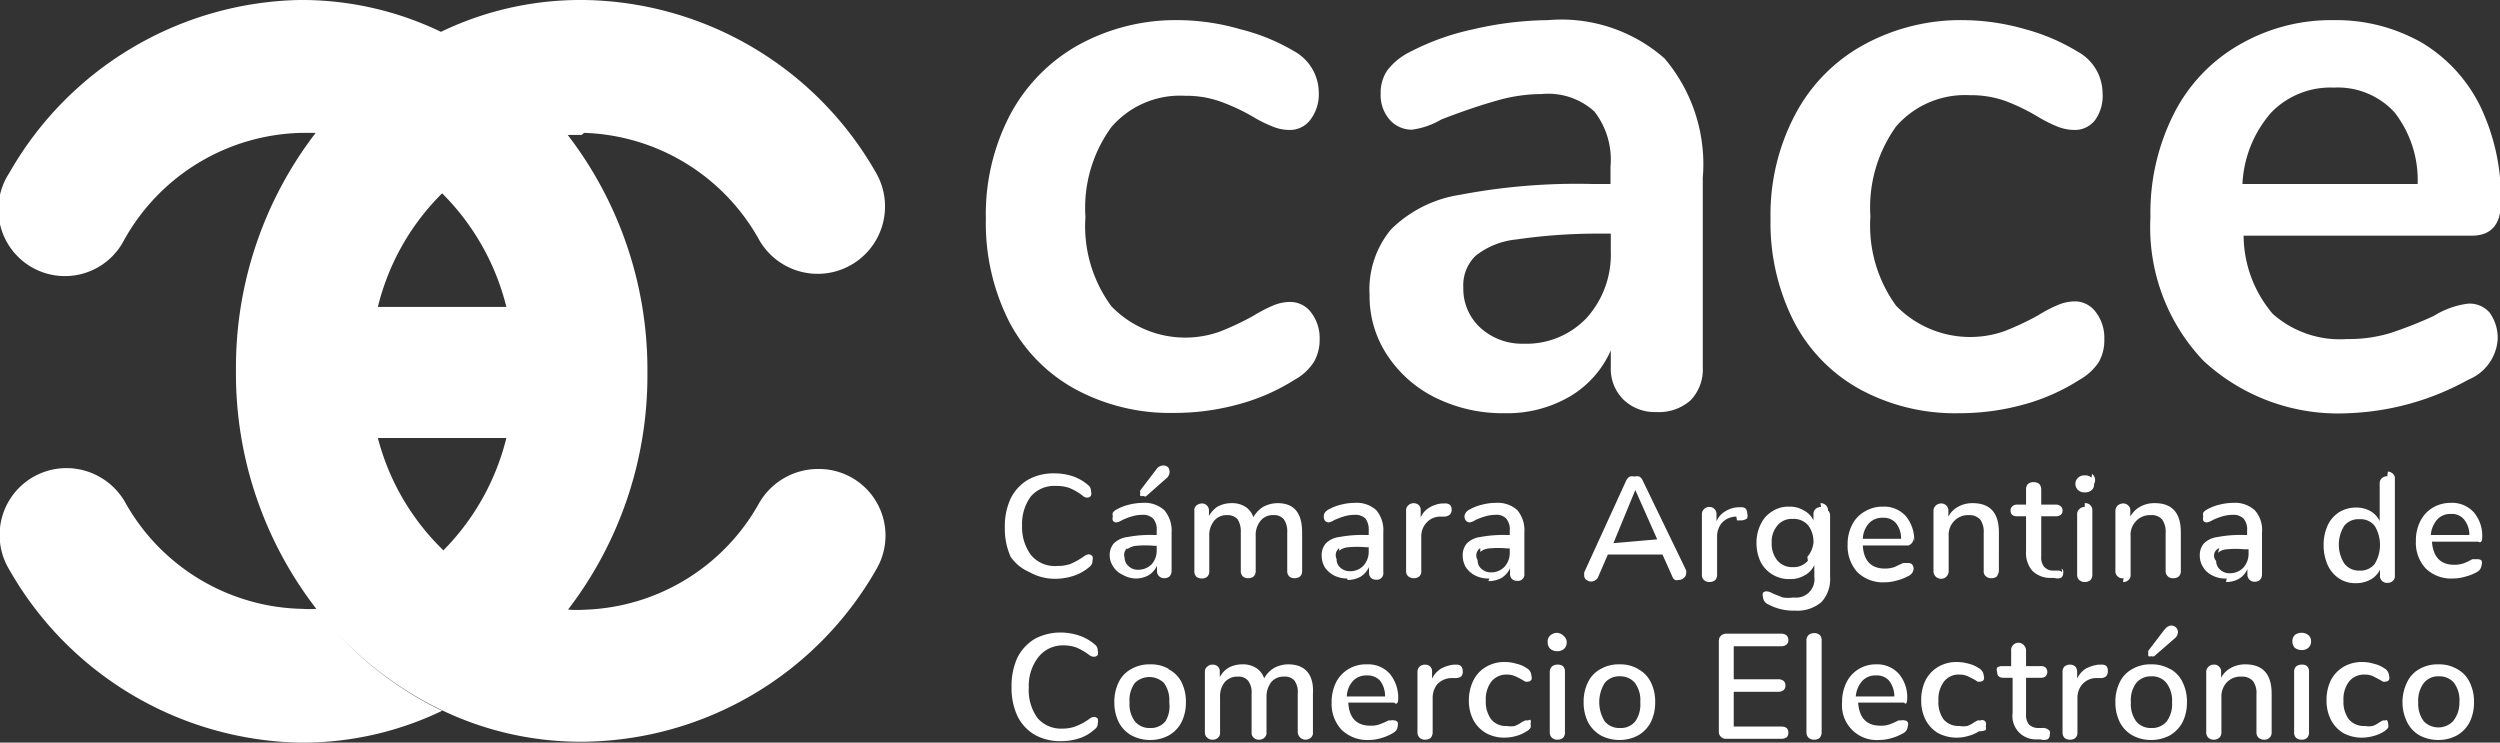 <svg xmlns="http://www.w3.org/2000/svg" viewBox="0 0 85.61 25.43"><rect x="0" y="0" width="85.61" height="25.43" fill="#333333" stroke="none"/><defs><style>.cls-1{fill:#fff;}</style></defs><g id="Layer_2" data-name="Layer 2"><g id="Layer_1-2" data-name="Layer 1"><path class="cls-1" d="M44.18,10.34a1.51,1.51,0,0,0-.58.12,5.2,5.2,0,0,0-.69.36,9.49,9.49,0,0,1-1.15.54,3.52,3.52,0,0,1-3.7-.87,4.62,4.62,0,0,1-.89-3.06,4.69,4.69,0,0,1,.89-3.08,3.1,3.1,0,0,1,2.52-1.07,3.51,3.51,0,0,1,1.22.2A7,7,0,0,1,42.91,4a4.25,4.25,0,0,0,.64.32,1.51,1.51,0,0,0,.6.13.87.87,0,0,0,.73-.36,1.43,1.43,0,0,0,.28-.93,1.63,1.63,0,0,0-.85-1.41A6.86,6.86,0,0,0,42.47,1,7.77,7.77,0,0,0,40.4.69a6.92,6.92,0,0,0-3.47.85,5.92,5.92,0,0,0-2.34,2.39,7.34,7.34,0,0,0-.83,3.56A7.46,7.46,0,0,0,34.55,11a5.56,5.56,0,0,0,2.26,2.32,6.82,6.82,0,0,0,3.4.82,8.26,8.26,0,0,0,2.22-.3A6.94,6.94,0,0,0,44.34,13a1.82,1.82,0,0,0,.65-.6,1.51,1.51,0,0,0,.2-.78,1.44,1.44,0,0,0-.3-.93A.89.89,0,0,0,44.18,10.34ZM53,.69A11.69,11.69,0,0,0,50.46,1a8.57,8.57,0,0,0-2.2.79,2.17,2.17,0,0,0-.76.63,1.35,1.35,0,0,0-.22.78,1.28,1.28,0,0,0,.3.89,1,1,0,0,0,.78.35,2.71,2.71,0,0,0,1-.35c.72-.28,1.35-.49,1.88-.64a5.61,5.61,0,0,1,1.56-.23,2.35,2.35,0,0,1,1.8.6,2.69,2.69,0,0,1,.55,1.89V6.3H54.5A21.31,21.31,0,0,0,50,6.67a4.27,4.27,0,0,0-2.37,1.19,3.22,3.22,0,0,0-.73,2.25,3.64,3.64,0,0,0,.61,2.06,4.18,4.18,0,0,0,1.67,1.46,5.2,5.2,0,0,0,2.35.52,4.25,4.25,0,0,0,2.24-.58A3.45,3.45,0,0,0,55.16,12v.58a1.48,1.48,0,0,0,.44,1.11,1.54,1.54,0,0,0,1.12.42,1.63,1.63,0,0,0,1.17-.4,1.52,1.52,0,0,0,.42-1.13V6.09A5.6,5.6,0,0,0,57,2,5.35,5.35,0,0,0,53,.69ZM55.16,8.6a3.24,3.24,0,0,1-.83,2.29,2.84,2.84,0,0,1-2.16.88,2.12,2.12,0,0,1-1.47-.54,1.81,1.81,0,0,1-.59-1.39,1.4,1.4,0,0,1,.42-1.08,2.65,2.65,0,0,1,1.4-.56A19.15,19.15,0,0,1,54.69,8h.47Zm8.53,4.73a6.82,6.82,0,0,0,3.4.82,8.26,8.26,0,0,0,2.22-.3A6.94,6.94,0,0,0,71.22,13a1.91,1.91,0,0,0,.65-.6,1.5,1.5,0,0,0,.19-.78,1.44,1.44,0,0,0-.29-.93.89.89,0,0,0-.71-.37,1.51,1.51,0,0,0-.58.12,4.65,4.65,0,0,0-.69.36,9.49,9.49,0,0,1-1.15.54,3.54,3.54,0,0,1-3.71-.87,4.67,4.67,0,0,1-.88-3.06,4.75,4.75,0,0,1,.88-3.08,3.13,3.13,0,0,1,2.53-1.07,3.51,3.51,0,0,1,1.22.2A7,7,0,0,1,69.79,4a4.67,4.67,0,0,0,.63.32,1.6,1.6,0,0,0,.61.13.87.87,0,0,0,.73-.36A1.43,1.43,0,0,0,72,3.18a1.63,1.63,0,0,0-.85-1.41A6.86,6.86,0,0,0,69.35,1,7.83,7.83,0,0,0,67.28.69a6.92,6.92,0,0,0-3.47.85,5.8,5.8,0,0,0-2.34,2.39,7.34,7.34,0,0,0-.84,3.56,7.46,7.46,0,0,0,.8,3.52A5.56,5.56,0,0,0,63.69,13.33ZM84.5,10.4a2.91,2.91,0,0,0-1.16.42,14.22,14.22,0,0,1-1.47.58,4.85,4.85,0,0,1-1.5.21,3.46,3.46,0,0,1-2.54-.86,4.17,4.17,0,0,1-1-2.68h7.81c.67,0,1-.38,1-1.14a7.23,7.23,0,0,0-.71-3.3,5.21,5.21,0,0,0-2-2.17,5.91,5.91,0,0,0-3-.77,6.27,6.27,0,0,0-3.26.85,5.66,5.66,0,0,0-2.24,2.38,7.5,7.5,0,0,0-.79,3.51,6.63,6.63,0,0,0,1.82,4.93,6.79,6.79,0,0,0,4.95,1.79A9.14,9.14,0,0,0,84.53,13a1.61,1.61,0,0,0,1-1.37,1.47,1.47,0,0,0-.28-.93A.9.9,0,0,0,84.5,10.4ZM77.77,3.86A2.82,2.82,0,0,1,79.92,3,2.63,2.63,0,0,1,82,3.85a3.77,3.77,0,0,1,.79,2.45h-6A4,4,0,0,1,77.77,3.86ZM35.25,19.59a1.77,1.77,0,0,0,.9.23,2,2,0,0,0,.64-.11,1.58,1.58,0,0,0,.52-.3.24.24,0,0,0,.1-.21.25.25,0,0,0,0-.15.19.19,0,0,0-.12-.07.38.38,0,0,0-.17.07,2.48,2.48,0,0,1-.46.26,1.25,1.25,0,0,1-.45.07A1.06,1.06,0,0,1,35.3,19,1.6,1.6,0,0,1,35,18a1.59,1.59,0,0,1,.3-1,1.06,1.06,0,0,1,.86-.36,1.31,1.31,0,0,1,.46.07,2,2,0,0,1,.45.26.23.23,0,0,0,.17.07.14.14,0,0,0,.12-.07.25.25,0,0,0,0-.15.25.25,0,0,0-.1-.21,1.58,1.58,0,0,0-.52-.3,2,2,0,0,0-.64-.1,1.77,1.77,0,0,0-.9.22,1.53,1.53,0,0,0-.59.64,2.24,2.24,0,0,0-.2,1,2.33,2.33,0,0,0,.2,1A1.5,1.5,0,0,0,35.25,19.59Zm3.64.22a.9.9,0,0,0,.44-.11.72.72,0,0,0,.29-.33v.18a.24.24,0,0,0,.25.25.28.28,0,0,0,.18-.06.29.29,0,0,0,.07-.19V18.23a1.07,1.07,0,0,0-.25-.76,1,1,0,0,0-.73-.25,2,2,0,0,0-.47.06,1.6,1.6,0,0,0-.42.16.4.4,0,0,0-.14.11.23.23,0,0,0,0,.14.19.19,0,0,0,0,.14.14.14,0,0,0,.12.06.6.6,0,0,0,.2-.08,2.11,2.11,0,0,1,.34-.13,1.27,1.27,0,0,1,.34-.05.49.49,0,0,1,.38.13.57.57,0,0,1,.12.41v.15H39.5a4.14,4.14,0,0,0-.89.07.8.8,0,0,0-.47.22A.61.61,0,0,0,38,19a.7.7,0,0,0,.12.4.73.73,0,0,0,.32.28A.93.93,0,0,0,38.89,19.81Zm-.29-1a.59.59,0,0,1,.31-.12,3.24,3.24,0,0,1,.61,0h.09v.13a.71.71,0,0,1-.17.5.64.64,0,0,1-.46.19.45.45,0,0,1-.33-.12.39.39,0,0,1-.14-.3A.3.3,0,0,1,38.6,18.77ZM39.24,17l.69-.61a.29.29,0,0,0,.12-.22A.25.25,0,0,0,40,16a.25.25,0,0,0-.17-.06.29.29,0,0,0-.23.13l-.55.72a.12.12,0,0,0,0,.09.14.14,0,0,0,0,.1.12.12,0,0,0,.1,0A.14.14,0,0,0,39.24,17Zm2.17,2.6V18.36a.78.78,0,0,1,.17-.53.55.55,0,0,1,.44-.19.46.46,0,0,1,.36.14.78.78,0,0,1,.11.45v1.32a.25.25,0,0,0,.07.19.28.28,0,0,0,.18.06.29.29,0,0,0,.19-.06.25.25,0,0,0,.07-.19V18.36a.78.78,0,0,1,.17-.53.53.53,0,0,1,.44-.19.42.42,0,0,1,.35.14.71.71,0,0,1,.12.45v1.32a.25.25,0,0,0,.07.19.26.26,0,0,0,.18.06.29.29,0,0,0,.19-.06.25.25,0,0,0,.07-.19V18.23c0-.67-.28-1-.84-1a1.06,1.06,0,0,0-.5.13,1,1,0,0,0-.33.35.68.68,0,0,0-.28-.36.84.84,0,0,0-.47-.12,1,1,0,0,0-.46.11.9.9,0,0,0-.31.33v-.19a.24.24,0,0,0-.24-.24.32.32,0,0,0-.19.07.21.21,0,0,0-.07.18v2.07a.25.25,0,0,0,.07.19.29.29,0,0,0,.19.06.28.28,0,0,0,.18-.06A.25.25,0,0,0,41.41,19.55Zm4.73.26a.94.94,0,0,0,.45-.11.78.78,0,0,0,.29-.33v.18a.24.24,0,0,0,.06.18.24.24,0,0,0,.18.07.22.22,0,0,0,.25-.25V18.23a1.07,1.07,0,0,0-.24-.76,1,1,0,0,0-.74-.25,1.88,1.88,0,0,0-.46.06,1.6,1.6,0,0,0-.42.16.4.4,0,0,0-.14.11.27.27,0,0,0,0,.28.18.18,0,0,0,.13.06.51.51,0,0,0,.19-.08,2.62,2.62,0,0,1,.35-.13,1.27,1.27,0,0,1,.34-.05.49.49,0,0,1,.38.13.63.63,0,0,1,.11.41v.15h-.11a4.3,4.3,0,0,0-.9.07.77.77,0,0,0-.46.22.61.61,0,0,0-.14.42.77.77,0,0,0,.11.4.87.87,0,0,0,.32.28A1,1,0,0,0,46.14,19.81Zm-.28-1a.56.56,0,0,1,.31-.12,3.24,3.24,0,0,1,.61,0h.09v.13a.71.71,0,0,1-.18.5.61.61,0,0,1-.46.19.48.48,0,0,1-.33-.12.38.38,0,0,1-.13-.3A.3.3,0,0,1,45.86,18.77Zm2.81.78V18.39a.69.69,0,0,1,.16-.47.64.64,0,0,1,.47-.23h.16a.3.3,0,0,0,.19-.07.22.22,0,0,0,.06-.17c0-.15-.09-.22-.25-.21h-.07a1,1,0,0,0-.44.14.72.72,0,0,0-.3.34v-.25a.24.24,0,0,0-.06-.17.27.27,0,0,0-.36,0,.22.22,0,0,0-.08.18v2.07a.23.23,0,0,0,.08.19.28.28,0,0,0,.18.06.29.29,0,0,0,.19-.06A.22.22,0,0,0,48.67,19.55Zm2.3.26a.94.94,0,0,0,.45-.11.78.78,0,0,0,.29-.33v.18a.24.24,0,0,0,.06.18.24.24,0,0,0,.18.07.22.22,0,0,0,.25-.25V18.23a1.07,1.07,0,0,0-.24-.76,1,1,0,0,0-.74-.25,1.88,1.88,0,0,0-.46.06,1.6,1.6,0,0,0-.42.16.33.33,0,0,0-.14.11.22.22,0,0,0,0,.28.18.18,0,0,0,.13.06.51.51,0,0,0,.19-.08,2.19,2.19,0,0,1,.35-.13,1.21,1.21,0,0,1,.34-.05.45.45,0,0,1,.37.13.57.57,0,0,1,.12.41v.15h-.12a4.26,4.26,0,0,0-.89.07.77.77,0,0,0-.46.22.61.61,0,0,0-.14.42.77.77,0,0,0,.11.4.87.87,0,0,0,.32.28A1,1,0,0,0,51,19.81Zm-.28-1a.53.53,0,0,1,.31-.12,3.17,3.17,0,0,1,.61,0h.09v.13a.71.71,0,0,1-.18.5.63.63,0,0,1-.46.19.48.48,0,0,1-.33-.12.38.38,0,0,1-.13-.3A.3.3,0,0,1,50.69,18.77Zm5.56-2.45a.28.28,0,0,0-.11-.13.33.33,0,0,0-.17,0,.32.32,0,0,0-.16,0,.3.3,0,0,0-.12.13l-1.44,3.15a.44.44,0,0,0,0,.1.17.17,0,0,0,.08.16.25.25,0,0,0,.31,0,.2.2,0,0,0,.09-.11l.33-.76h1.87l.34.76a.2.2,0,0,0,.09.11.19.19,0,0,0,.12,0,.24.24,0,0,0,.18-.07.19.19,0,0,0,.08-.16.22.22,0,0,0,0-.1Zm-1,2.15L56,16.78l.75,1.69Zm4.23-.78h.15a.34.34,0,0,0,.2-.07.26.26,0,0,0,0-.17q0-.23-.24-.21h-.07a.92.92,0,0,0-.44.14.72.72,0,0,0-.3.34v-.25a.24.24,0,0,0-.24-.24.23.23,0,0,0-.18.07.22.22,0,0,0-.08.18v2.07a.23.23,0,0,0,.08.19.26.26,0,0,0,.18.06.29.29,0,0,0,.19-.06.26.26,0,0,0,.07-.19V18.39a.73.73,0,0,1,.15-.47A.69.69,0,0,1,59.46,17.69Zm2.88-.46a.29.29,0,0,0-.19.07.25.25,0,0,0-.07.18v.21a.72.72,0,0,0-.33-.34.91.91,0,0,0-.5-.13,1,1,0,0,0-.58.16,1,1,0,0,0-.39.43,1.38,1.38,0,0,0-.15.65,1.48,1.48,0,0,0,.14.65,1.09,1.09,0,0,0,1,.59.94.94,0,0,0,.51-.13.75.75,0,0,0,.33-.35v.4a.63.63,0,0,1-.71.71,1.32,1.32,0,0,1-.37,0l-.35-.14a.46.46,0,0,0-.21-.07.16.16,0,0,0-.12.05.23.23,0,0,0,0,.14.3.3,0,0,0,.19.26,1.8,1.8,0,0,0,.91.21,1.26,1.26,0,0,0,.9-.29,1.15,1.15,0,0,0,.3-.86v-2.1a.24.24,0,0,0-.07-.18A.25.25,0,0,0,62.34,17.23Zm-.45,1.84a.63.63,0,0,1-.52.22.65.65,0,0,1-.52-.22.9.9,0,0,1-.2-.61.85.85,0,0,1,.2-.6.63.63,0,0,1,.52-.22.65.65,0,0,1,.53.22.93.93,0,0,1,.18.6A.89.89,0,0,1,61.89,19.07Zm3.64-.66a1.29,1.29,0,0,0-.29-.87,1,1,0,0,0-.79-.32,1.15,1.15,0,0,0-.62.17,1.06,1.06,0,0,0-.43.46,1.44,1.44,0,0,0-.15.67,1.33,1.33,0,0,0,.34.95,1.26,1.26,0,0,0,.94.34,1.44,1.44,0,0,0,.4-.06,1.66,1.66,0,0,0,.39-.15.3.3,0,0,0,.19-.25.25.25,0,0,0-.05-.15.17.17,0,0,0-.12-.05l-.11,0-.08,0-.3.14a1,1,0,0,1-.32.05c-.48,0-.73-.27-.76-.79h1.57C65.47,18.62,65.53,18.55,65.53,18.41Zm-1.76-.09a.85.85,0,0,1,.21-.53.62.62,0,0,1,.48-.19.55.55,0,0,1,.45.19.82.82,0,0,1,.17.53Zm4.66,1.23V18.23c0-.67-.3-1-.9-1a1,1,0,0,0-.49.12.8.8,0,0,0-.34.34v-.21a.24.24,0,0,0-.07-.17.25.25,0,0,0-.18-.07.29.29,0,0,0-.18.07.25.25,0,0,0-.08.18v2.07a.26.26,0,1,0,.52,0V18.36a.68.68,0,0,1,.19-.52.65.65,0,0,1,.5-.2.5.5,0,0,1,.39.15.72.72,0,0,1,.12.46v1.3a.21.21,0,0,0,.07.18.25.25,0,0,0,.19.07.29.29,0,0,0,.19-.06A.29.29,0,0,0,68.43,19.55Zm2.17-.08a.18.18,0,0,0-.16-.06H70.3a.42.42,0,0,1-.3-.13.5.5,0,0,1-.1-.35V17.68h.5a.29.29,0,0,0,.17-.05.18.18,0,0,0,.06-.15.17.17,0,0,0-.06-.14.24.24,0,0,0-.17-.06h-.5v-.52a.29.29,0,0,0-.07-.19.31.31,0,0,0-.19-.06.29.29,0,0,0-.19.06.25.25,0,0,0-.07.19v.52h-.3a.22.22,0,0,0-.17.06.17.17,0,0,0-.06.14c0,.14.08.2.23.2h.3v1.2a.93.93,0,0,0,.21.66.86.86,0,0,0,.61.25h.14a.38.38,0,0,0,.23,0,.17.17,0,0,0,.08-.16A.14.14,0,0,0,70.6,19.47Zm1-3.24a.28.28,0,0,0-.23-.08.3.3,0,0,0-.23.08.29.29,0,0,0,0,.42.3.3,0,0,0,.23.08.32.32,0,0,0,.24-.08.25.25,0,0,0,.08-.21A.26.26,0,0,0,71.64,16.23Zm-.23,1a.24.24,0,0,0-.18.07.22.22,0,0,0-.08.18v2.07a.23.23,0,0,0,.08.19.28.28,0,0,0,.18.06.29.29,0,0,0,.19-.06.26.26,0,0,0,.07-.19V17.48a.24.24,0,0,0-.26-.25Zm1.31,2.57a.25.25,0,0,0,.19-.07.21.21,0,0,0,.07-.18V18.36a.68.68,0,0,1,.19-.52.65.65,0,0,1,.5-.2.47.47,0,0,1,.39.15.72.72,0,0,1,.12.46v1.3a.24.24,0,0,0,.26.25.27.27,0,0,0,.19-.06.25.25,0,0,0,.07-.19V18.23c0-.67-.3-1-.89-1a1,1,0,0,0-.5.12.86.86,0,0,0-.34.34v-.21a.21.21,0,0,0-.07-.17.25.25,0,0,0-.18-.07.29.29,0,0,0-.18.07.25.25,0,0,0-.08.18v2.07a.22.22,0,0,0,.08.18A.23.23,0,0,0,72.72,19.8Zm3.53,0a.87.87,0,0,0,.44-.11.72.72,0,0,0,.29-.33v.18a.24.24,0,0,0,.25.25.26.26,0,0,0,.18-.06.29.29,0,0,0,.07-.19V18.23a1,1,0,0,0-.25-.76,1,1,0,0,0-.73-.25,2,2,0,0,0-.47.06,1.6,1.6,0,0,0-.42.16.4.4,0,0,0-.14.11.23.23,0,0,0,0,.14.24.24,0,0,0,0,.14.14.14,0,0,0,.12.06.53.53,0,0,0,.2-.08,2.11,2.11,0,0,1,.34-.13,1.27,1.27,0,0,1,.34-.05.49.49,0,0,1,.38.13.57.57,0,0,1,.12.41v.15h-.12a4.14,4.14,0,0,0-.89.07.8.8,0,0,0-.47.22.61.61,0,0,0-.14.42.7.7,0,0,0,.12.4.73.73,0,0,0,.32.28A.93.93,0,0,0,76.25,19.81Zm-.28-1a.52.52,0,0,1,.3-.12,3.24,3.24,0,0,1,.61,0H77v.13a.71.71,0,0,1-.18.5.63.63,0,0,1-.46.19.46.46,0,0,1-.33-.12.39.39,0,0,1-.14-.3A.27.27,0,0,1,76,18.77Zm5.8-2.62a.25.25,0,0,0-.19.07.22.22,0,0,0-.07.17v1.29a.81.81,0,0,0-.32-.34,1,1,0,0,0-.49-.12,1.12,1.12,0,0,0-.58.16,1.07,1.07,0,0,0-.39.45,1.59,1.59,0,0,0-.14.68,1.65,1.65,0,0,0,.14.68,1.1,1.1,0,0,0,.39.46,1,1,0,0,0,.58.16,1,1,0,0,0,.49-.12.77.77,0,0,0,.33-.34v.2a.21.21,0,0,0,.07.18.23.23,0,0,0,.18.07.25.25,0,0,0,.19-.07.21.21,0,0,0,.07-.18V16.4a.21.21,0,0,0-.07-.18A.25.25,0,0,0,81.77,16.15Zm-.43,3a.62.62,0,0,1-.52.23.63.63,0,0,1-.52-.24,1.21,1.21,0,0,1,0-1.3.62.62,0,0,1,.52-.22.61.61,0,0,1,.52.23,1.26,1.26,0,0,1,0,1.3ZM85,18.41a1.24,1.24,0,0,0-.29-.87,1,1,0,0,0-.79-.32,1.18,1.18,0,0,0-.62.17,1.1,1.1,0,0,0-.42.46,1.44,1.44,0,0,0-.15.67,1.29,1.29,0,0,0,.34.95,1.25,1.25,0,0,0,.93.34,1.51,1.51,0,0,0,.41-.06,1.66,1.66,0,0,0,.39-.15.31.31,0,0,0,.18-.25.24.24,0,0,0,0-.15.17.17,0,0,0-.12-.05l-.11,0-.09,0a2.53,2.53,0,0,1-.29.14,1,1,0,0,1-.33.05c-.47,0-.72-.27-.76-.79h1.58Q85,18.62,85,18.41Zm-1.76-.09a.92.92,0,0,1,.22-.53.6.6,0,0,1,.47-.19.53.53,0,0,1,.45.19.82.82,0,0,1,.18.53ZM36.39,22.1a1.31,1.31,0,0,1,.46.07,2,2,0,0,1,.45.26.27.27,0,0,0,.17.06.17.17,0,0,0,.12-.06.25.25,0,0,0,0-.15.24.24,0,0,0-.1-.21,1.58,1.58,0,0,0-.52-.3,2,2,0,0,0-.64-.11,1.87,1.87,0,0,0-.9.22,1.59,1.59,0,0,0-.59.64,2.32,2.32,0,0,0-.2,1,2.28,2.28,0,0,0,.2,1,1.53,1.53,0,0,0,.59.64,1.77,1.77,0,0,0,.9.22,2,2,0,0,0,.64-.1,1.44,1.44,0,0,0,.52-.31.22.22,0,0,0,.1-.2.3.3,0,0,0,0-.16.17.17,0,0,0-.12-.06.29.29,0,0,0-.17.07,1.93,1.93,0,0,1-.46.25,1.25,1.25,0,0,1-.45.08,1.06,1.06,0,0,1-.86-.36,1.62,1.62,0,0,1-.3-1.05,1.59,1.59,0,0,1,.3-1A1.06,1.06,0,0,1,36.39,22.1Zm3.64.81a1.22,1.22,0,0,0-.64-.16,1.25,1.25,0,0,0-.65.16,1,1,0,0,0-.43.45,1.49,1.49,0,0,0-.15.69,1.51,1.51,0,0,0,.15.68,1.1,1.1,0,0,0,.43.45,1.36,1.36,0,0,0,.65.16,1.32,1.32,0,0,0,.64-.16,1.1,1.1,0,0,0,.43-.45,1.51,1.51,0,0,0,.15-.68,1.49,1.49,0,0,0-.15-.69A1,1,0,0,0,40,22.91Zm-.12,1.79a.64.64,0,0,1-.52.23.65.65,0,0,1-.53-.23,1,1,0,0,1-.18-.65,1,1,0,0,1,.18-.66.71.71,0,0,1,1,0,1,1,0,0,1,.18.66A1,1,0,0,1,39.91,24.7Zm4.21-1.95a1,1,0,0,0-.5.13.93.93,0,0,0-.33.35.68.68,0,0,0-.28-.36.84.84,0,0,0-.47-.12,1,1,0,0,0-.46.11.82.82,0,0,0-.31.33V23a.23.23,0,0,0-.07-.18.26.26,0,0,0-.18-.06.24.24,0,0,0-.18.07.21.21,0,0,0-.08.17v2.08a.22.22,0,0,0,.08.18.24.24,0,0,0,.18.07.25.25,0,0,0,.19-.07.21.21,0,0,0,.07-.18v-1.2a.77.77,0,0,1,.16-.52.57.57,0,0,1,.45-.19.42.42,0,0,1,.35.14.67.67,0,0,1,.12.45v1.32a.21.21,0,0,0,.07.18.24.24,0,0,0,.18.07.25.25,0,0,0,.19-.07.21.21,0,0,0,.07-.18v-1.2a.83.83,0,0,1,.16-.52.55.55,0,0,1,.45-.19.42.42,0,0,1,.35.14.68.68,0,0,1,.11.45v1.32a.27.27,0,0,0,.45.18.21.21,0,0,0,.07-.18V23.75C45,23.09,44.68,22.75,44.12,22.75Zm3.76,1.19a1.29,1.29,0,0,0-.29-.87,1,1,0,0,0-.79-.32,1.15,1.15,0,0,0-.62.16,1.12,1.12,0,0,0-.43.46,1.51,1.51,0,0,0-.15.68,1.3,1.3,0,0,0,.34.94,1.27,1.27,0,0,0,.94.35,1.44,1.44,0,0,0,.4-.06,1.68,1.68,0,0,0,.39-.16c.13-.07.19-.15.19-.25a.22.22,0,0,0,0-.14.14.14,0,0,0-.12-.06.21.21,0,0,0-.11,0l-.08,0a2.48,2.48,0,0,1-.3.13.8.8,0,0,1-.32.05c-.47,0-.73-.26-.76-.79h1.57C47.82,24.14,47.88,24.08,47.88,23.94Zm-1.76-.09a.83.83,0,0,1,.21-.53.62.62,0,0,1,.48-.19.58.58,0,0,1,.45.18.87.87,0,0,1,.17.54Zm3.73-1.09h-.07a1.2,1.2,0,0,0-.44.14.83.83,0,0,0-.3.34V23a.23.23,0,0,0-.07-.18.24.24,0,0,0-.17-.06.28.28,0,0,0-.18.06.25.25,0,0,0-.08.18v2.08a.26.26,0,0,0,.08.19.28.28,0,0,0,.18.06.29.29,0,0,0,.19-.06.29.29,0,0,0,.07-.19V23.91a.75.75,0,0,1,.15-.47.68.68,0,0,1,.48-.22l.15,0a.32.32,0,0,0,.2-.06.23.23,0,0,0,.05-.17Q50.09,22.75,49.85,22.76Zm2.48,1.91-.1,0-.12.06a.94.94,0,0,1-.24.13.7.7,0,0,1-.27,0,.64.64,0,0,1-.53-.22,1,1,0,0,1-.19-.65,1,1,0,0,1,.19-.65.66.66,0,0,1,.54-.24.67.67,0,0,1,.26.05,1.79,1.79,0,0,1,.24.12l.12.07a.15.15,0,0,0,.09,0,.14.14,0,0,0,.12-.06.2.2,0,0,0,0-.14.3.3,0,0,0-.16-.26,1,1,0,0,0-.35-.15,1.32,1.32,0,0,0-.39-.06,1.22,1.22,0,0,0-.64.16,1.09,1.09,0,0,0-.44.46,1.53,1.53,0,0,0-.16.69,1.44,1.44,0,0,0,.15.67,1.16,1.16,0,0,0,.43.45,1.28,1.28,0,0,0,.63.16,1.52,1.52,0,0,0,.42-.06,1.25,1.25,0,0,0,.35-.16.31.31,0,0,0,.13-.12.2.2,0,0,0,0-.13.21.21,0,0,0,0-.14A.14.14,0,0,0,52.33,24.67Zm1-3a.36.36,0,0,0-.23.08A.27.27,0,0,0,53,22a.29.29,0,0,0,.09.22.36.36,0,0,0,.23.08.36.36,0,0,0,.24-.08.29.29,0,0,0,.09-.22.27.27,0,0,0-.09-.21A.36.36,0,0,0,53.32,21.67Zm0,1.09a.28.28,0,0,0-.18.06.26.26,0,0,0-.08.19v2.07a.26.26,0,0,0,.08.19.28.28,0,0,0,.18.06.29.29,0,0,0,.19-.06.25.25,0,0,0,.07-.19V23a.25.25,0,0,0-.07-.19A.29.29,0,0,0,53.32,22.76Zm2.77.15a1.22,1.22,0,0,0-.64-.16,1.25,1.25,0,0,0-.65.16,1,1,0,0,0-.43.45,1.49,1.49,0,0,0-.15.69,1.51,1.51,0,0,0,.15.68,1.16,1.16,0,0,0,.43.45,1.36,1.36,0,0,0,.65.16,1.32,1.32,0,0,0,.64-.16,1.1,1.1,0,0,0,.43-.45,1.51,1.51,0,0,0,.15-.68,1.49,1.49,0,0,0-.15-.69A1,1,0,0,0,56.09,22.91ZM56,24.7a.63.63,0,0,1-.52.23.65.65,0,0,1-.53-.23,1.25,1.25,0,0,1,0-1.31.63.63,0,0,1,.52-.23.64.64,0,0,1,.52.23,1,1,0,0,1,.18.66A1,1,0,0,1,56,24.7Zm5-2.57a.28.28,0,0,0,.18-.06.18.18,0,0,0,.06-.15.21.21,0,0,0-.06-.16A.28.28,0,0,0,61,21.7H59.12a.27.27,0,0,0-.19.07.25.25,0,0,0-.07.19v3.09a.23.23,0,0,0,.07.18.24.24,0,0,0,.19.07H61a.35.35,0,0,0,.18-.05.21.21,0,0,0,.06-.16q0-.21-.24-.21H59.37V23.69h1.52a.29.29,0,0,0,.19-.06.2.2,0,0,0,.06-.16.19.19,0,0,0-.06-.15.29.29,0,0,0-.19-.06H59.37V22.13Zm1.12-.45a.28.28,0,0,0-.18.06.24.24,0,0,0-.08.19v3.15a.26.26,0,0,0,.08.19.28.28,0,0,0,.18.06.29.29,0,0,0,.19-.06.29.29,0,0,0,.07-.19V21.93a.24.24,0,0,0-.07-.19A.29.29,0,0,0,62.12,21.68Zm3.19,2.26a1.24,1.24,0,0,0-.29-.87,1,1,0,0,0-.79-.32,1.11,1.11,0,0,0-1,.62,1.51,1.51,0,0,0-.15.68,1.19,1.19,0,0,0,1.27,1.29,1.51,1.51,0,0,0,.41-.06,1.68,1.68,0,0,0,.39-.16.29.29,0,0,0,.18-.25.21.21,0,0,0,0-.14.14.14,0,0,0-.12-.06.19.19,0,0,0-.11,0l-.09,0a2.38,2.38,0,0,1-.29.13.82.82,0,0,1-.33.05c-.47,0-.72-.26-.76-.79h1.58C65.25,24.14,65.31,24.08,65.31,23.94Zm-1.76-.09a.89.89,0,0,1,.22-.53.6.6,0,0,1,.47-.19.55.55,0,0,1,.45.18.87.87,0,0,1,.18.54Zm4.27.82-.1,0-.11.06a.94.94,0,0,1-.24.13.77.77,0,0,1-.27,0,.67.67,0,0,1-.54-.22,1,1,0,0,1-.18-.65,1,1,0,0,1,.19-.65.63.63,0,0,1,.53-.24.72.72,0,0,1,.27.05l.24.12.11.07a.15.15,0,0,0,.09,0,.14.14,0,0,0,.12-.06.2.2,0,0,0,0-.14.31.31,0,0,0-.17-.26,1,1,0,0,0-.34-.15,1.44,1.44,0,0,0-.4-.06,1.24,1.24,0,0,0-.64.16,1.15,1.15,0,0,0-.44.46,1.52,1.52,0,0,0-.15.69,1.44,1.44,0,0,0,.15.67,1.14,1.14,0,0,0,.42.45,1.35,1.35,0,0,0,.64.16,1.4,1.4,0,0,0,.41-.06,1.19,1.19,0,0,0,.36-.16A.51.51,0,0,0,68,25a.28.28,0,0,0,0-.13.22.22,0,0,0,0-.14A.14.14,0,0,0,67.82,24.67Zm2.11.26h-.15a.46.46,0,0,1-.3-.12.53.53,0,0,1-.1-.36V23.21h.51a.25.25,0,0,0,.16-.05.22.22,0,0,0,0-.3.25.25,0,0,0-.16-.05h-.51v-.52a.25.25,0,0,0-.07-.19.25.25,0,0,0-.44.19v.52h-.31a.29.29,0,0,0-.17.05.2.2,0,0,0,0,.15c0,.13.07.2.22.2h.31v1.2a.8.8,0,0,0,.82.91h.14a.37.37,0,0,0,.23,0,.16.16,0,0,0,.08-.15.22.22,0,0,0,0-.14A.3.3,0,0,0,69.93,24.93Zm2-2.17h-.07a1.26,1.26,0,0,0-.44.14.8.8,0,0,0-.29.34V23a.27.27,0,0,0-.07-.18.25.25,0,0,0-.17-.06.29.29,0,0,0-.19.06.24.24,0,0,0-.07.18v2.08a.25.25,0,0,0,.07.19.29.29,0,0,0,.19.06.28.28,0,0,0,.18-.06.25.25,0,0,0,.07-.19V23.91a.71.71,0,0,1,.16-.47.64.64,0,0,1,.48-.22l.15,0a.28.28,0,0,0,.19-.06.24.24,0,0,0,.06-.17C72.19,22.82,72.11,22.75,71.94,22.76Zm2.19-1.2-.55.72a.12.12,0,0,0,0,.09.18.18,0,0,0,0,.1.14.14,0,0,0,.1,0,.13.13,0,0,0,.1,0l.69-.6a.29.29,0,0,0,.12-.22.23.23,0,0,0-.06-.16.26.26,0,0,0-.17-.07A.29.29,0,0,0,74.13,21.56Zm.19,1.35a1.25,1.25,0,0,0-.65-.16,1.22,1.22,0,0,0-.64.16,1,1,0,0,0-.43.45,1.49,1.49,0,0,0-.15.69,1.51,1.51,0,0,0,.15.68,1.1,1.1,0,0,0,.43.45,1.32,1.32,0,0,0,.64.16,1.36,1.36,0,0,0,.65-.16,1.16,1.16,0,0,0,.43-.45,1.51,1.51,0,0,0,.15-.68,1.49,1.49,0,0,0-.15-.69A1,1,0,0,0,74.32,22.91ZM74.2,24.7a.65.65,0,0,1-.53.23.64.64,0,0,1-.52-.23,1,1,0,0,1-.18-.65,1,1,0,0,1,.18-.66.65.65,0,0,1,.52-.23.63.63,0,0,1,.52.23,1,1,0,0,1,.19.66A1,1,0,0,1,74.2,24.7Zm2.69-1.95a1,1,0,0,0-.49.12.8.8,0,0,0-.34.34V23a.21.21,0,0,0-.07-.17.21.21,0,0,0-.18-.07.24.24,0,0,0-.18.07.23.23,0,0,0-.08.18v2.07a.25.25,0,0,0,.07.18.29.29,0,0,0,.38,0,.25.25,0,0,0,.07-.18v-1.2a.71.71,0,0,1,.19-.52.65.65,0,0,1,.5-.19.5.5,0,0,1,.39.15.7.7,0,0,1,.12.46v1.3a.25.25,0,0,0,.07.18.29.29,0,0,0,.19.07.24.24,0,0,0,.26-.25V23.75C77.79,23.09,77.49,22.75,76.89,22.75Zm1.93-1.08a.36.36,0,0,0-.24.08.3.3,0,0,0-.08.21.33.33,0,0,0,.08.22.36.36,0,0,0,.24.08.32.32,0,0,0,.23-.08.29.29,0,0,0,.09-.22.27.27,0,0,0-.09-.21A.36.36,0,0,0,78.82,21.67Zm0,1.09a.29.29,0,0,0-.19.06.25.25,0,0,0-.07.19v2.07a.25.25,0,0,0,.07.19.29.29,0,0,0,.19.06.26.26,0,0,0,.18-.06.25.25,0,0,0,.07-.19V23a.25.25,0,0,0-.07-.19A.26.26,0,0,0,78.82,22.76Zm2.88,1.91-.1,0-.11.06a.94.94,0,0,1-.24.13.77.77,0,0,1-.27,0,.67.67,0,0,1-.54-.22,1,1,0,0,1-.19-.65,1,1,0,0,1,.19-.65.66.66,0,0,1,.54-.24.72.72,0,0,1,.27.05l.23.12.12.07a.15.15,0,0,0,.09,0,.14.14,0,0,0,.12-.06.2.2,0,0,0,0-.14.31.31,0,0,0-.17-.26,1,1,0,0,0-.35-.15,1.32,1.32,0,0,0-.39-.06,1.24,1.24,0,0,0-.64.16,1.15,1.15,0,0,0-.44.46,1.52,1.52,0,0,0-.15.69,1.44,1.44,0,0,0,.15.67,1.14,1.14,0,0,0,.42.45,1.32,1.32,0,0,0,.64.16,1.45,1.45,0,0,0,.41-.06,1.19,1.19,0,0,0,.36-.16.51.51,0,0,0,.13-.12.28.28,0,0,0,0-.13.22.22,0,0,0-.05-.14A.14.14,0,0,0,81.7,24.67Zm2.44-1.76a1.22,1.22,0,0,0-.64-.16,1.25,1.25,0,0,0-.65.16,1,1,0,0,0-.42.45,1.55,1.55,0,0,0,0,1.37,1.07,1.07,0,0,0,.42.45,1.36,1.36,0,0,0,.65.16,1.32,1.32,0,0,0,.64-.16,1.1,1.1,0,0,0,.43-.45,1.51,1.51,0,0,0,.15-.68,1.49,1.49,0,0,0-.15-.69A1,1,0,0,0,84.14,22.91ZM84,24.7a.7.7,0,0,1-1,0,1,1,0,0,1-.19-.65,1,1,0,0,1,.19-.66.63.63,0,0,1,.52-.23.64.64,0,0,1,.52.23,1,1,0,0,1,.18.66A1,1,0,0,1,84,24.7ZM10.84,20.85a3.91,3.91,0,0,1-.49,0h0a7.11,7.11,0,0,1-6.07-3.66,2.32,2.32,0,0,0-2-1.16A2.29,2.29,0,0,0,.32,19.51a11.71,11.71,0,0,0,9.92,5.92h.19a11,11,0,0,0,4.71-1.09A12,12,0,0,1,10.84,20.85ZM20,4.55A7.11,7.11,0,0,1,26,8.22,2.28,2.28,0,1,0,30,5.92,11.69,11.69,0,0,0,20,0h-.2a11,11,0,0,0-4.7,1.09A11,11,0,0,0,10.43,0h-.19A11.71,11.71,0,0,0,.32,5.92a2.28,2.28,0,1,0,3.93,2.3,7.13,7.13,0,0,1,6.07-3.67h0c.17,0,.33,0,.49,0a13.18,13.18,0,0,0-2.73,8.08v.11a13.16,13.16,0,0,0,2.73,8.08,12.09,12.09,0,0,0,4.3,3.49,11,11,0,0,0,4.7,1.09H20A11.69,11.69,0,0,0,30,19.51,2.28,2.28,0,0,0,28,16.06a2.33,2.33,0,0,0-2,1.16A7.1,7.1,0,0,1,20,20.88h0a3.87,3.87,0,0,1-.48,0,6.79,6.79,0,0,1-4.3-2A8.22,8.22,0,0,1,12.94,15h4.4a9.19,9.19,0,0,0,.27-2.19v-.11a9.25,9.25,0,0,0-.27-2.19h-4.4a8.22,8.22,0,0,1,2.2-3.89,7,7,0,0,0-3.28-1.83,7,7,0,0,1,3.28,1.83,8.3,8.3,0,0,1,2.2,3.89,9.25,9.25,0,0,1,.27,2.19v.11A9.19,9.19,0,0,1,17.34,15a8.3,8.3,0,0,1-2.2,3.89,6.79,6.79,0,0,0,4.3,2,13.16,13.16,0,0,0,2.73-8.08v-.11a13.18,13.18,0,0,0-2.73-8.08l.48,0Z"/></g></g></svg>